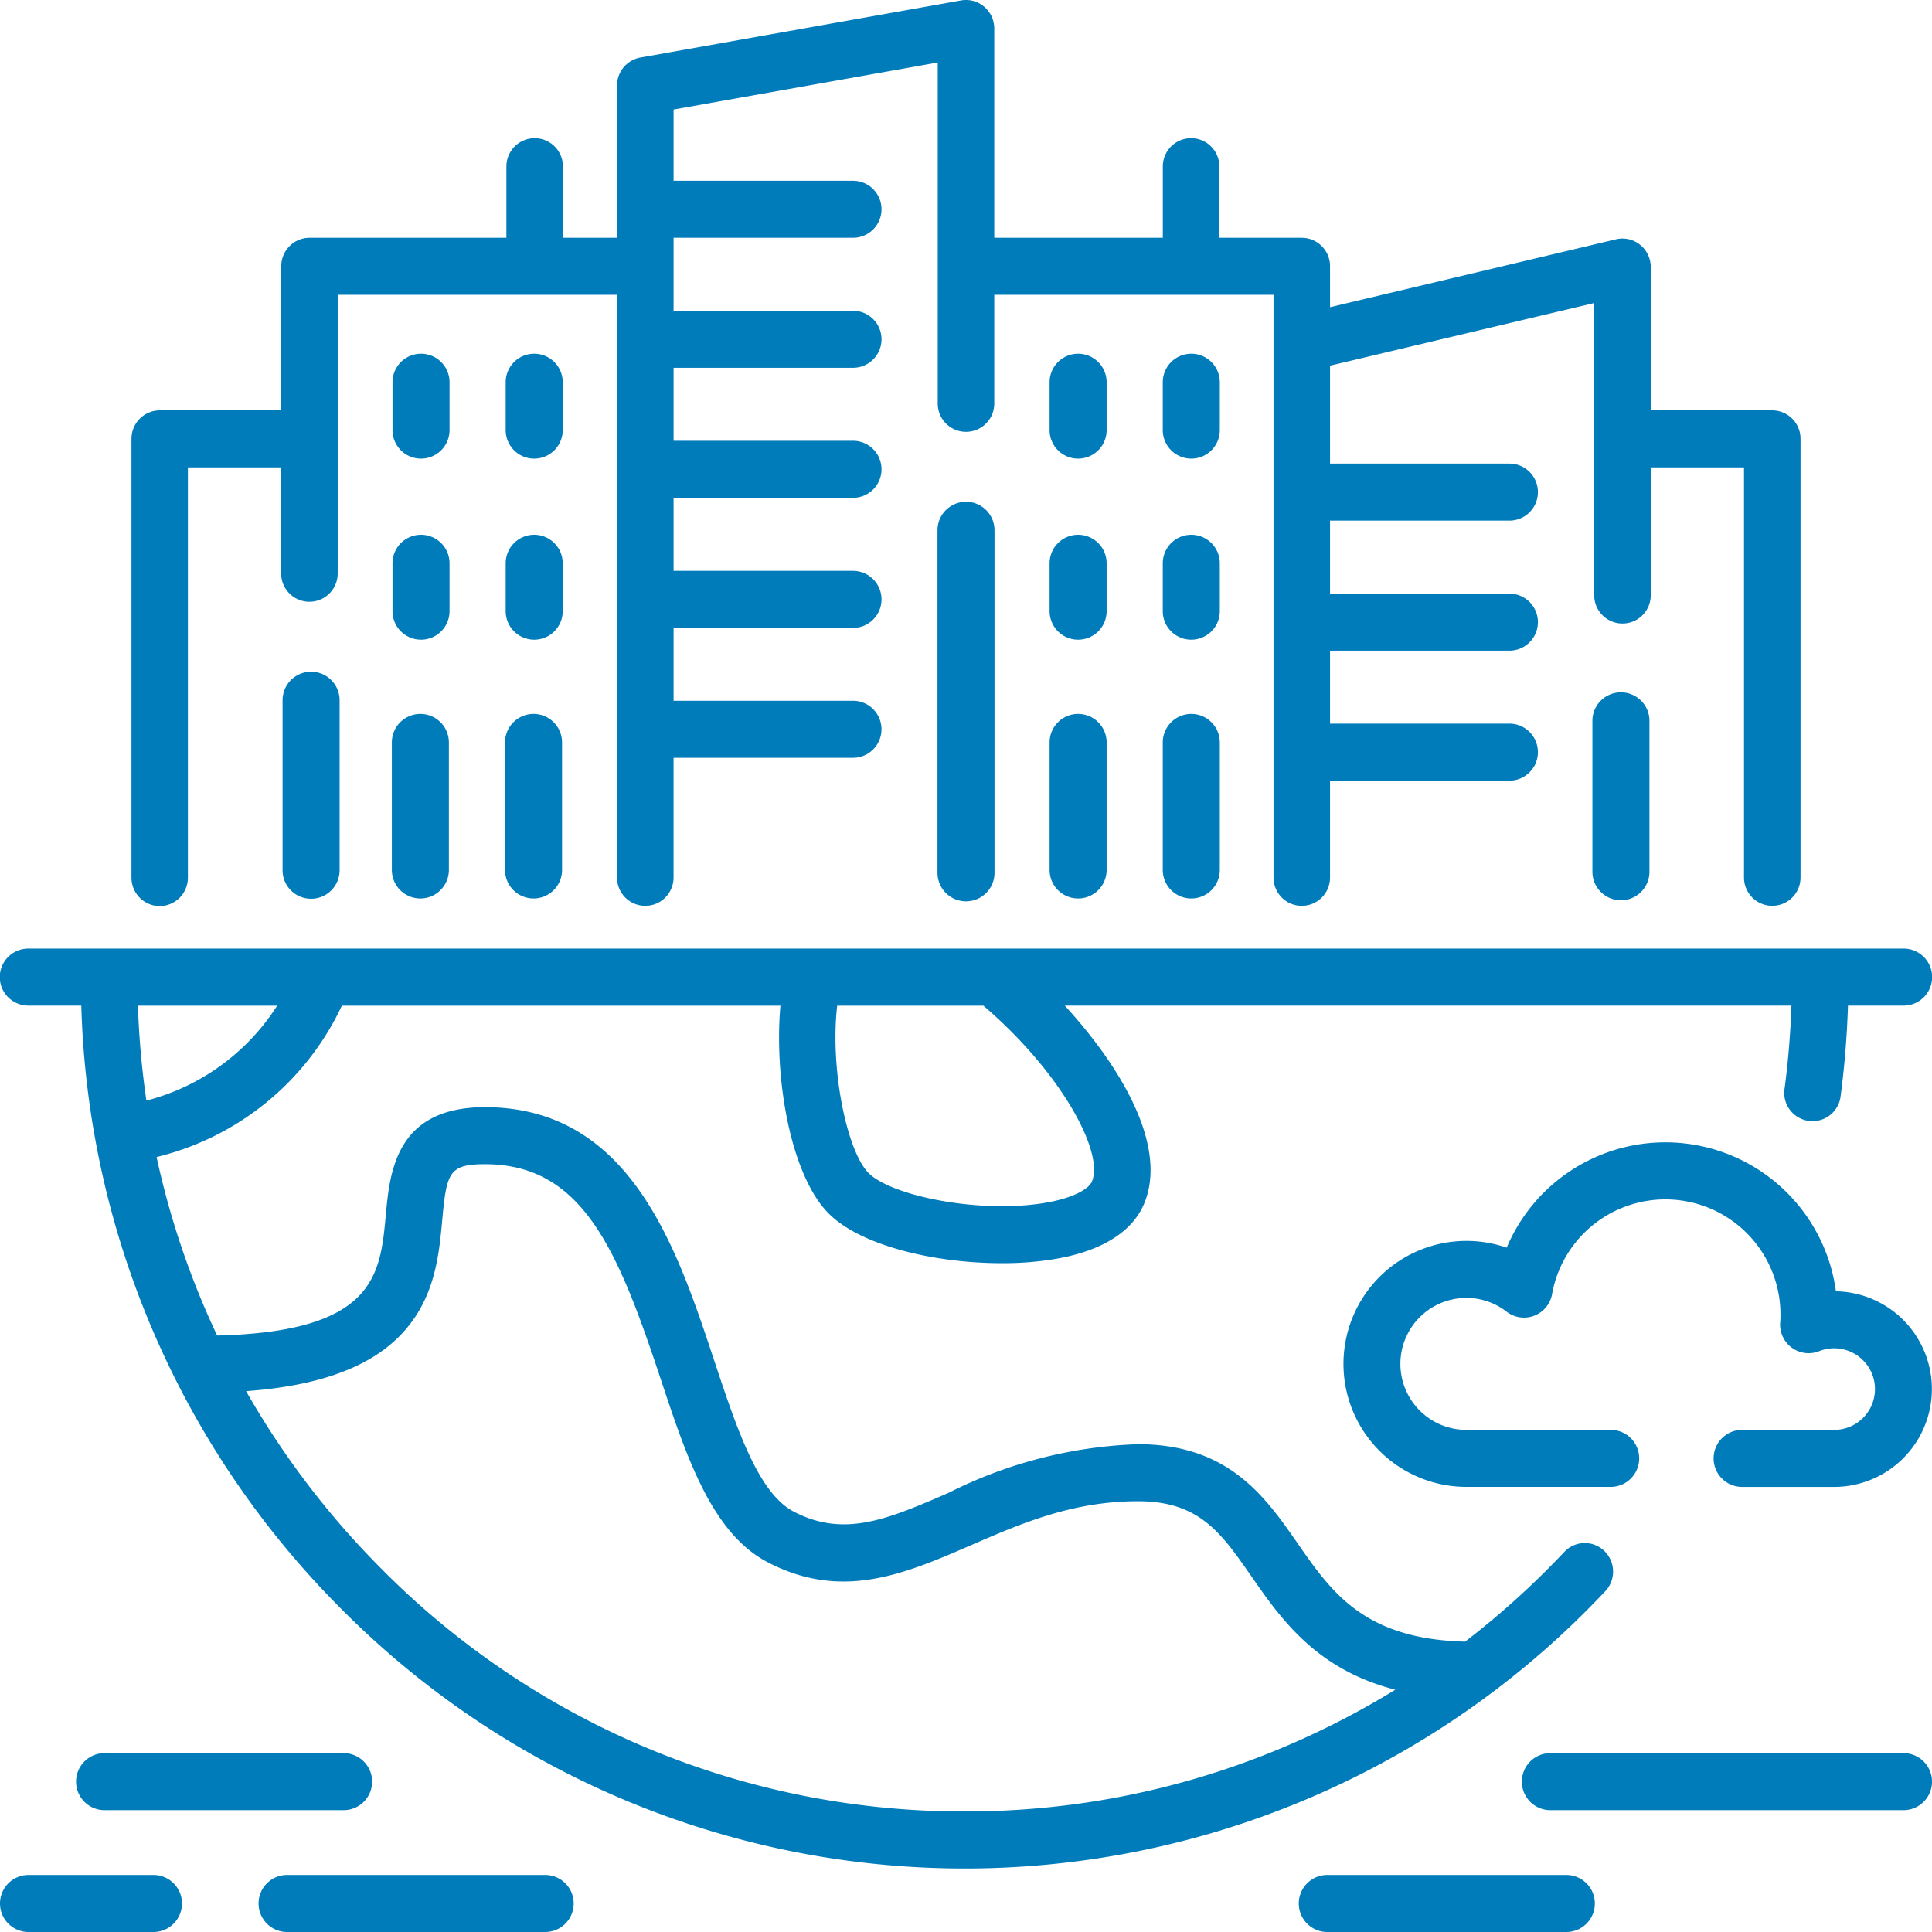 <svg xmlns="http://www.w3.org/2000/svg" width="100" height="100" viewBox="0 0 100 100">
  <g id="city" transform="translate(0 0)">
    <path id="パス_311" data-name="パス 311" d="M83.09,286.594a1.484,1.484,0,0,0-.053-2.086,1.457,1.457,0,0,0-2.071.054,43.282,43.282,0,0,1-5.132,4.643c-5.23-.136-6.9-2.544-8.67-5.089-1.671-2.405-3.564-5.131-8.265-5.131a23.522,23.522,0,0,0-9.8,2.517c-3.13,1.358-5.392,2.339-8.01.976-1.845-.961-2.956-4.309-4.132-7.854-1.934-5.829-4.34-13.083-11.859-13.083-4.612,0-4.923,3.364-5.129,5.59-.287,3.1-.559,6.033-8.729,6.23a42.923,42.923,0,0,1-3.135-9.239,14.324,14.324,0,0,0,9.59-7.835h22.7c-.336,3.778.528,8.769,2.491,10.75,1.677,1.691,5.53,2.579,8.965,2.579a16.225,16.225,0,0,0,2.986-.257c2.846-.542,3.943-1.808,4.362-2.775,1.3-3-1.195-7.149-4.086-10.3H92.724c-.048,1.423-.164,2.844-.347,4.243a1.465,1.465,0,1,0,2.9.386c.2-1.526.325-3.077.374-4.629h2.88a1.476,1.476,0,0,0,0-2.952H1.465a1.476,1.476,0,0,0,0,2.952H4.208a46,46,0,0,0,13.376,31.146,45.468,45.468,0,0,0,65.506-.838ZM43.332,256.286H50.9c4.018,3.44,6.273,7.593,5.613,9.116-.138.318-.8.785-2.22,1.055-3.4.646-8.139-.3-9.336-1.508C43.837,263.819,42.955,259.575,43.332,256.286Zm-36.192,0h7.207A11.4,11.4,0,0,1,7.578,261.2,43.975,43.975,0,0,1,7.139,256.286Zm42.792,41.708a42.355,42.355,0,0,1-30.276-12.648,43.371,43.371,0,0,1-6.918-9.106c3.734-.271,6.354-1.22,7.97-2.877,1.8-1.845,2.01-4.126,2.18-5.958.227-2.451.329-2.912,2.212-2.912,5.032,0,6.863,4.382,9.08,11.067,1.37,4.129,2.664,8.029,5.565,9.54,3.848,2,7.086.6,10.513-.887,2.58-1.119,5.247-2.276,8.64-2.276,3.175,0,4.3,1.624,5.864,3.872,1.532,2.206,3.356,4.832,7.459,5.884a42.743,42.743,0,0,1-5.12,2.689,42.2,42.2,0,0,1-17.171,3.612Z" transform="translate(0 -204.234)" fill="#007cba"/>
    <path id="パス_312" data-name="パス 312" d="M382.684,310.931a8.911,8.911,0,0,0-17.042-2.258,6.366,6.366,0,1,0-2.088,12.382h7.47a1.476,1.476,0,0,0,0-2.952h-7.47a3.414,3.414,0,0,1,0-6.828,3.371,3.371,0,0,1,2.081.71,1.476,1.476,0,0,0,2.356-.907,5.958,5.958,0,0,1,11.822,1.06c0,.136,0,.278-.015.421a1.476,1.476,0,0,0,2.019,1.471,2.111,2.111,0,1,1,.779,4.074h-4.768a1.476,1.476,0,1,0,0,2.952H382.6a5.063,5.063,0,0,0,.087-10.125Z" transform="translate(-287.656 -244.094)" fill="#007cba"/>
    <path id="パス_313" data-name="パス 313" d="M7.943,497H1.476a1.476,1.476,0,0,0,0,2.952H7.943a1.476,1.476,0,0,0,0-2.952Z" transform="translate(0 -399.952)" fill="#007cba"/>
    <path id="パス_314" data-name="パス 314" d="M82.858,497H69.5a1.476,1.476,0,1,0,0,2.952H82.858a1.476,1.476,0,1,0,0-2.952Z" transform="translate(-54.64 -399.952)" fill="#007cba"/>
    <path id="パス_315" data-name="パス 315" d="M33.856,467.907a1.476,1.476,0,1,0,0-2.952H21.484a1.476,1.476,0,1,0,0,2.952Z" transform="translate(-16.071 -374.213)" fill="#007cba"/>
    <path id="パス_316" data-name="パス 316" d="M358.505,497H346.133a1.476,1.476,0,1,0,0,2.952h12.372a1.476,1.476,0,1,0,0-2.952Z" transform="translate(-277.432 -399.952)" fill="#007cba"/>
    <path id="パス_317" data-name="パス 317" d="M423.868,464.955H405.59a1.476,1.476,0,1,0,0,2.952h18.278a1.476,1.476,0,1,0,0-2.952Z" transform="translate(-325.343 -374.213)" fill="#007cba"/>
    <path id="パス_318" data-name="パス 318" d="M424.153,183.639a1.476,1.476,0,0,0-1.476,1.476v7.811a1.476,1.476,0,0,0,2.952,0v-7.811A1.476,1.476,0,0,0,424.153,183.639Z" transform="translate(-340.254 -147.804)" fill="#007cba"/>
    <path id="パス_319" data-name="パス 319" d="M249.976,133.238a1.476,1.476,0,0,0-1.476,1.476v17.729a1.476,1.476,0,1,0,2.952,0V134.714A1.476,1.476,0,0,0,249.976,133.238Z" transform="translate(-199.976 -107.266)" fill="#007cba"/>
    <path id="パス_320" data-name="パス 320" d="M75.8,178.191a1.476,1.476,0,0,0-1.476,1.476v8.8a1.476,1.476,0,1,0,2.952,0v-8.8A1.476,1.476,0,0,0,75.8,178.191Z" transform="translate(-59.698 -143.423)" fill="#007cba"/>
    <path id="パス_321" data-name="パス 321" d="M136.992,95.258a1.476,1.476,0,0,0-2.952,0v2.478a1.476,1.476,0,0,0,2.952,0Z" transform="translate(-107.866 -75.473)" fill="#007cba"/>
    <path id="パス_322" data-name="パス 322" d="M106.992,95.258a1.476,1.476,0,1,0-2.952,0v2.478a1.476,1.476,0,0,0,2.952,0Z" transform="translate(-83.724 -75.473)" fill="#007cba"/>
    <path id="パス_323" data-name="パス 323" d="M136.992,143.258a1.476,1.476,0,0,0-2.952,0v2.478a1.476,1.476,0,1,0,2.952,0Z" transform="translate(-107.866 -114.102)" fill="#007cba"/>
    <path id="パス_324" data-name="パス 324" d="M106.992,143.258a1.476,1.476,0,0,0-2.952,0v2.478a1.476,1.476,0,1,0,2.952,0Z" transform="translate(-83.724 -114.102)" fill="#007cba"/>
    <path id="パス_325" data-name="パス 325" d="M135.343,189.348a1.476,1.476,0,0,0-1.476,1.476v6.6a1.476,1.476,0,1,0,2.952,0v-6.6A1.476,1.476,0,0,0,135.343,189.348Z" transform="translate(-107.727 -152.395)" fill="#007cba"/>
    <path id="パス_326" data-name="パス 326" d="M105.343,189.348a1.476,1.476,0,0,0-1.476,1.476v6.6a1.476,1.476,0,1,0,2.952,0v-6.6A1.476,1.476,0,0,0,105.343,189.348Z" transform="translate(-83.585 -152.395)" fill="#007cba"/>
    <path id="パス_327" data-name="パス 327" d="M311.169,95.258a1.476,1.476,0,1,0-2.952,0v2.478a1.476,1.476,0,0,0,2.952,0Z" transform="translate(-248.032 -75.473)" fill="#007cba"/>
    <path id="パス_328" data-name="パス 328" d="M281.169,95.258a1.476,1.476,0,0,0-2.952,0v2.478a1.476,1.476,0,0,0,2.952,0Z" transform="translate(-223.89 -75.473)" fill="#007cba"/>
    <path id="パス_329" data-name="パス 329" d="M311.169,143.258a1.476,1.476,0,0,0-2.952,0v2.478a1.476,1.476,0,1,0,2.952,0Z" transform="translate(-248.032 -114.102)" fill="#007cba"/>
    <path id="パス_330" data-name="パス 330" d="M281.169,143.258a1.476,1.476,0,0,0-2.952,0v2.478a1.476,1.476,0,1,0,2.952,0Z" transform="translate(-223.89 -114.102)" fill="#007cba"/>
    <path id="パス_331" data-name="パス 331" d="M309.693,189.348a1.476,1.476,0,0,0-1.476,1.476v6.6a1.476,1.476,0,1,0,2.952,0v-6.6A1.476,1.476,0,0,0,309.693,189.348Z" transform="translate(-248.032 -152.395)" fill="#007cba"/>
    <path id="パス_332" data-name="パス 332" d="M279.693,189.348a1.476,1.476,0,0,0-1.476,1.476v6.6a1.476,1.476,0,0,0,2.952,0v-6.6A1.476,1.476,0,0,0,279.693,189.348Z" transform="translate(-223.89 -152.395)" fill="#007cba"/>
    <path id="パス_333" data-name="パス 333" d="M36.041,46.9A1.469,1.469,0,0,0,37.5,45.423V24.192h4.827v5.492a1.463,1.463,0,1,0,2.926,0V15.259H59.711V45.423a1.463,1.463,0,1,0,2.926,0v-6.2h9.287a1.476,1.476,0,0,0,0-2.952H62.638V32.5h9.287a1.476,1.476,0,0,0,0-2.952H62.638V25.767h9.287a1.476,1.476,0,0,0,0-2.952H62.638V19.037h9.287a1.476,1.476,0,0,0,0-2.952H62.638V12.308h9.287a1.476,1.476,0,0,0,0-2.952H62.638V5.669L76.311,3.235V20.889a1.463,1.463,0,1,0,2.926,0v-5.63H93.691V45.423a1.463,1.463,0,1,0,2.926,0V40.407H105.9a1.476,1.476,0,0,0,0-2.952H96.617V33.678H105.9a1.476,1.476,0,0,0,0-2.952H96.617V26.948H105.9a1.476,1.476,0,0,0,0-2.952H96.617V18.927l13.673-3.242V30.81a1.463,1.463,0,1,0,2.926,0V24.192h4.827v21.23a1.463,1.463,0,1,0,2.926,0V22.716a1.469,1.469,0,0,0-1.463-1.476h-6.29V13.823a1.481,1.481,0,0,0-.555-1.157,1.455,1.455,0,0,0-1.243-.28L96.617,15.9V13.784a1.469,1.469,0,0,0-1.463-1.476H90.887V8.615a1.463,1.463,0,1,0-2.926,0v3.693H79.237V1.475A1.481,1.481,0,0,0,78.714.345,1.454,1.454,0,0,0,77.52.022L60.92,2.977a1.472,1.472,0,0,0-1.209,1.453v7.877h-2.8V8.615a1.463,1.463,0,1,0-2.926,0v3.693H43.795a1.469,1.469,0,0,0-1.463,1.476v7.457h-6.29a1.469,1.469,0,0,0-1.463,1.476V45.423A1.47,1.47,0,0,0,36.041,46.9Z" transform="translate(-27.774 0)" fill="#007cba"/>
  </g>
</svg>
